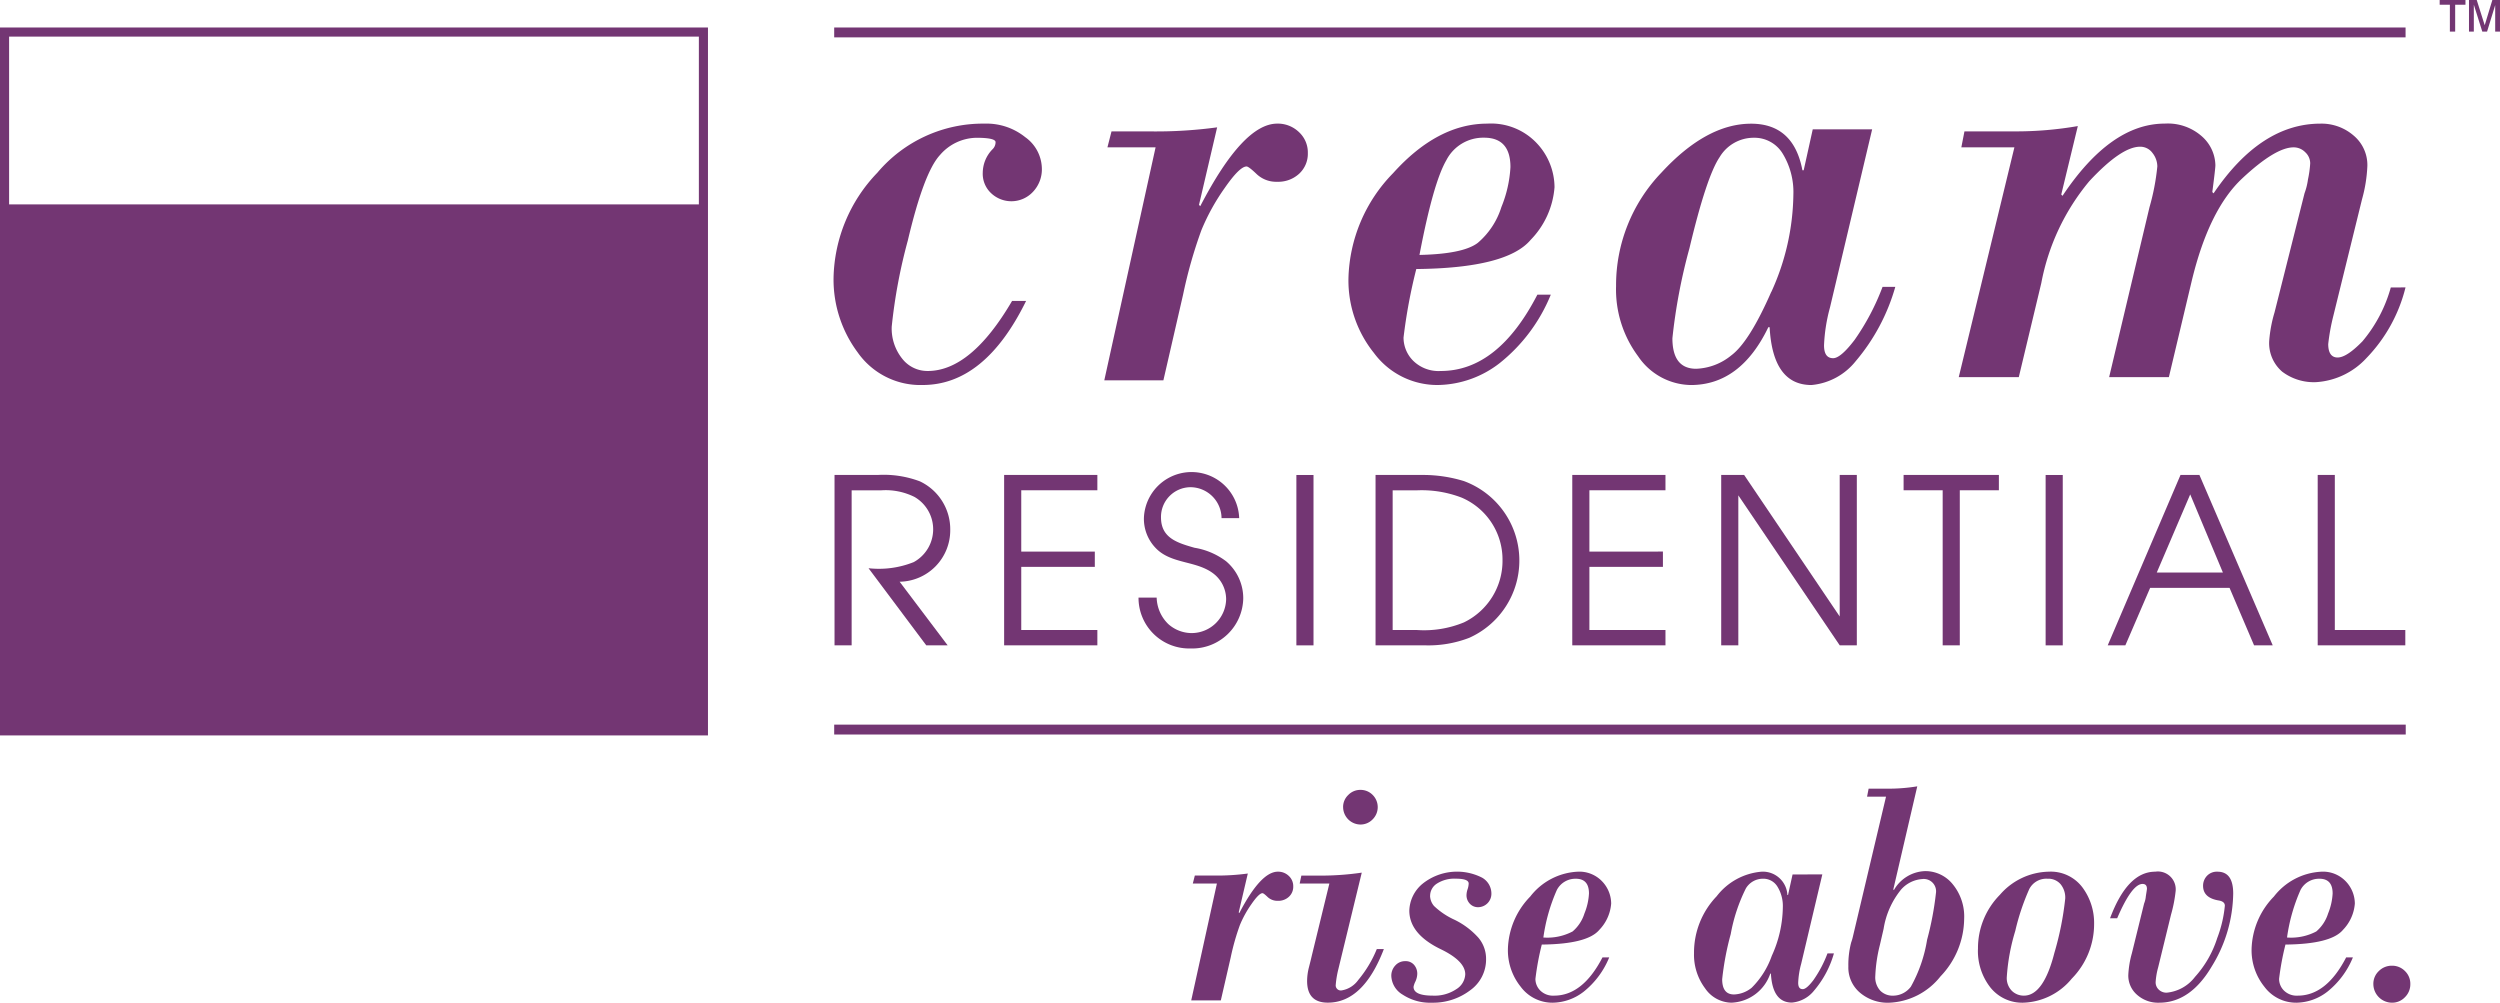 <svg id="Group_37" data-name="Group 37" xmlns="http://www.w3.org/2000/svg" xmlns:xlink="http://www.w3.org/1999/xlink" width="196.2" height="78.691" viewBox="0 0 196.2 78.691">
  <defs>
    <clipPath id="clip-path">
      <rect id="Rectangle_13" data-name="Rectangle 13" width="196.2" height="78.692" fill="none"/>
    </clipPath>
  </defs>
  <path id="Path_31" data-name="Path 31" d="M.715,2.764H54.847V15.932H.715ZM0,57.607H55.561V2.049H0Z" transform="translate(0 0.109)" fill="#733673"/>
  <g id="Group_36" data-name="Group 36" transform="translate(0 0)">
    <g id="Group_35" data-name="Group 35" clip-path="url(#clip-path)">
      <path id="Path_32" data-name="Path 32" d="M67.311,43.781l3.769,4.992H69.4l-4.531-6.054a7.329,7.329,0,0,0,3.548-.481,2.934,2.934,0,0,0,.06-5.112,5.076,5.076,0,0,0-2.606-.521H63.543V48.773H62.2V35.4h3.388a8.058,8.058,0,0,1,3.307.5,4.155,4.155,0,0,1,2.386,3.829,4.034,4.034,0,0,1-3.97,4.05" transform="translate(3.294 1.875)" fill="#733673"/>
      <path id="Path_33" data-name="Path 33" d="M74.841,48.773V35.4h7.317v1.2H76.185v4.812h5.773v1.2H76.185V47.57h5.973v1.2Z" transform="translate(3.963 1.875)" fill="#733673"/>
      <path id="Path_34" data-name="Path 34" d="M89.007,49.026a3.974,3.974,0,0,1-4.15-3.99h1.424a3,3,0,0,0,.921,2.085,2.764,2.764,0,0,0,1.825.7,2.713,2.713,0,0,0,2.706-2.666,2.549,2.549,0,0,0-.9-1.925c-1.344-1.124-3.368-.782-4.611-2.065a3.3,3.3,0,0,1-.942-2.386,3.741,3.741,0,0,1,7.477.02H91.373a2.452,2.452,0,0,0-2.446-2.426,2.333,2.333,0,0,0-2.306,2.366c0,1.624,1.284,2,2.627,2.386a5.608,5.608,0,0,1,2.485,1.062A3.8,3.8,0,0,1,93.076,45.1a4.005,4.005,0,0,1-4.07,3.93" transform="translate(4.494 1.863)" fill="#733673"/>
      <rect id="Rectangle_9" data-name="Rectangle 9" width="1.344" height="13.371" transform="translate(101.74 37.277)" fill="#733673"/>
      <path id="Path_35" data-name="Path 35" d="M109.3,37.186a8.734,8.734,0,0,0-3.508-.581h-1.925V47.57h1.925a8.188,8.188,0,0,0,3.669-.6,5.362,5.362,0,0,0,3.027-4.892,5.282,5.282,0,0,0-3.187-4.891m.6,10.985a8.908,8.908,0,0,1-3.468.6h-3.909V35.4h3.829a10.907,10.907,0,0,1,3.107.481,6.643,6.643,0,0,1,.441,12.289" transform="translate(5.429 1.875)" fill="#733673"/>
      <path id="Path_36" data-name="Path 36" d="M117.186,48.773V35.4H124.5v1.2H118.53v4.812H124.3v1.2H118.53V47.57H124.5v1.2Z" transform="translate(6.206 1.875)" fill="#733673"/>
      <path id="Path_37" data-name="Path 37" d="M137.589,48.773,129.63,37V48.773h-1.344V35.4h1.8l7.5,11.107V35.4h1.344V48.773Z" transform="translate(6.794 1.875)" fill="#733673"/>
      <path id="Path_38" data-name="Path 38" d="M146.292,36.6V48.773h-1.344V36.6h-3.067V35.4h7.478v1.2Z" transform="translate(7.513 1.875)" fill="#733673"/>
      <rect id="Rectangle_10" data-name="Rectangle 10" width="1.344" height="13.371" transform="translate(160.541 37.277)" fill="#733673"/>
      <path id="Path_39" data-name="Path 39" d="M163.569,36.925l-2.626,6.135h5.192Zm5.012,11.848-1.925-4.511h-6.233l-1.945,4.511h-1.384L162.807,35.4h1.484l5.753,13.371Z" transform="translate(8.319 1.875)" fill="#733673"/>
      <path id="Path_40" data-name="Path 40" d="M172.745,48.773V35.4h1.344V47.57h5.532v1.2Z" transform="translate(9.148 1.875)" fill="#733673"/>
      <path id="Path_41" data-name="Path 41" d="M110.219,12.086a3.254,3.254,0,0,1,2.967-1.768q2.064,0,2.064,2.307a9.648,9.648,0,0,1-.712,3.141,6.047,6.047,0,0,1-1.853,2.807q-1.143.873-4.575.946,1.079-5.665,2.109-7.433m6.623,6.243a6.627,6.627,0,0,0,1.867-4.133,5.076,5.076,0,0,0-1.373-3.425,4.932,4.932,0,0,0-3.9-1.557q-3.9,0-7.4,3.892a12.215,12.215,0,0,0-3.5,8.277,9.088,9.088,0,0,0,2,5.828,6.18,6.18,0,0,0,5.04,2.516A8.079,8.079,0,0,0,114.416,28a13.224,13.224,0,0,0,4-5.361h-1.054q-3.091,5.988-7.582,5.988a2.833,2.833,0,0,1-2.16-.8,2.568,2.568,0,0,1-.76-1.828,41.817,41.817,0,0,1,1-5.373q7.117-.071,8.979-2.294m67.5,3.742a11.2,11.2,0,0,1-2.22,4.22c-.828.851-1.476,1.275-1.953,1.275s-.737-.35-.737-1.054a16.094,16.094,0,0,1,.394-2.184l2.258-9.177a11.334,11.334,0,0,0,.42-2.625,3.015,3.015,0,0,0-1.08-2.38,3.846,3.846,0,0,0-2.6-.934q-4.686,0-8.389,5.471l-.1-.1q.243-1.865.242-2.109a3.1,3.1,0,0,0-1.04-2.246,4.024,4.024,0,0,0-2.932-1.019q-4.247,0-8.025,5.668l-.1-.1,1.3-5.374a28.381,28.381,0,0,1-4.983.417H150.88l-.244,1.252H154.8l-4.367,18.033h4.712l1.767-7.384a17.541,17.541,0,0,1,3.763-7.987q2.516-2.709,3.989-2.711a1.187,1.187,0,0,1,.973.491,1.722,1.722,0,0,1,.38,1.056,17.959,17.959,0,0,1-.618,3.215l-3.164,13.321h4.688l1.79-7.532q1.35-5.616,3.962-8.059t4.038-2.442a1.267,1.267,0,0,1,.908.379,1.194,1.194,0,0,1,.394.872,8.426,8.426,0,0,1-.175,1.265,5.053,5.053,0,0,1-.271,1.09l-2.354,9.351a10.482,10.482,0,0,0-.416,2.207,2.948,2.948,0,0,0,1.018,2.441,4.118,4.118,0,0,0,2.662.822,5.86,5.86,0,0,0,3.938-1.877,12.159,12.159,0,0,0,3.078-5.558Zm-48.62.344Q134,26.341,132.585,27.4a4.616,4.616,0,0,1-2.759,1.053q-1.867,0-1.865-2.4a43.941,43.941,0,0,1,1.336-7.055q1.339-5.631,2.369-7.153a3.113,3.113,0,0,1,2.674-1.522,2.588,2.588,0,0,1,2.294,1.277,5.8,5.8,0,0,1,.82,3.189,18.88,18.88,0,0,1-1.729,7.631m6.515,3.791q-1.08,1.412-1.667,1.412c-.477,0-.713-.337-.713-1.008a13.209,13.209,0,0,1,.466-2.969l3.31-13.984h-4.662l-.71,3.213h-.1q-.689-3.652-4.025-3.656-3.508,0-7.055,3.854a12.762,12.762,0,0,0-3.545,8.9,8.775,8.775,0,0,0,1.73,5.5,5.085,5.085,0,0,0,4.134,2.256q3.9,0,6.087-4.539h.1q.245,4.541,3.286,4.539a5.012,5.012,0,0,0,3.463-1.865,15.567,15.567,0,0,0,3.114-5.839h-1a18.609,18.609,0,0,1-2.209,4.183M77.178,10.283a4.845,4.845,0,0,0-3.2-1.069,10.843,10.843,0,0,0-8.414,3.854,12.222,12.222,0,0,0-3.437,8.269,9.569,9.569,0,0,0,1.89,5.827,6.008,6.008,0,0,0,5.1,2.563q4.885,0,8.122-6.6h-1.1q-3.216,5.5-6.626,5.5a2.507,2.507,0,0,1-2.01-.982,3.789,3.789,0,0,1-.811-2.5,41.982,41.982,0,0,1,1.264-6.759q1.264-5.359,2.527-6.712a3.844,3.844,0,0,1,2.859-1.349c1,0,1.5.117,1.5.344a.769.769,0,0,1-.244.563,2.66,2.66,0,0,0-.761,1.816,2.085,2.085,0,0,0,.688,1.655,2.312,2.312,0,0,0,3.227-.11,2.565,2.565,0,0,0,.722-1.913,3.079,3.079,0,0,0-1.288-2.392M96.944,9.214q-2.676,0-6.037,6.478l-.1-.1,1.424-6.086a35.7,35.7,0,0,1-5.227.319H83.941l-.32,1.252H87.4L83.375,29.359h4.638l1.545-6.723a36.588,36.588,0,0,1,1.436-5.054,16.759,16.759,0,0,1,1.828-3.312c.784-1.131,1.356-1.693,1.718-1.693.113,0,.378.2.795.6a2.231,2.231,0,0,0,1.609.6,2.418,2.418,0,0,0,1.732-.639,2.129,2.129,0,0,0,.673-1.618,2.172,2.172,0,0,0-.7-1.644,2.391,2.391,0,0,0-1.7-.663" transform="translate(3.29 0.488)" fill="#733673"/>
      <rect id="Rectangle_11" data-name="Rectangle 11" width="123.321" height="0.775" transform="translate(65.468 2.158)" fill="#733673"/>
      <rect id="Rectangle_12" data-name="Rectangle 12" width="123.334" height="0.776" transform="translate(65.468 56.869)" fill="#733673"/>
      <path id="Path_42" data-name="Path 42" d="M184.137,2.478V0h.608l.626,1.98.6-1.98h.6V2.478h-.377V.4l-.638,2.08h-.374L184.517.369V2.478Zm-1.5,0V.369h-.8V0h2.024V.369h-.808V2.478Z" transform="translate(9.629 0)" fill="#733673"/>
      <path id="Path_43" data-name="Path 43" d="M93.225,65.117l-.713,3.049.049.049q1.685-3.247,3.025-3.247a1.2,1.2,0,0,1,.856.333,1.091,1.091,0,0,1,.35.823,1.065,1.065,0,0,1-.339.812,1.209,1.209,0,0,1-.867.319,1.114,1.114,0,0,1-.806-.3c-.208-.2-.342-.3-.4-.3q-.272,0-.861.848a8.446,8.446,0,0,0-.917,1.661,18.647,18.647,0,0,0-.718,2.533l-.775,3.371H88.786L90.8,65.9H88.909l.159-.628h1.538a17.828,17.828,0,0,0,2.619-.159" transform="translate(4.702 3.441)" fill="#733673"/>
      <path id="Path_44" data-name="Path 44" d="M100.277,60.225a1.289,1.289,0,0,1,.405-.953,1.307,1.307,0,0,1,.947-.4,1.329,1.329,0,0,1,.966.394,1.353,1.353,0,0,1-.006,1.925,1.319,1.319,0,0,1-.959.4,1.375,1.375,0,0,1-1.352-1.366m1.463,5.142L99.9,72.955a7.739,7.739,0,0,0-.2,1.2.4.4,0,0,0,.456.455,2,2,0,0,0,1.309-.818,9.118,9.118,0,0,0,1.457-2.429h.554q-1.611,4.208-4.4,4.207-1.622,0-1.624-1.7a4.4,4.4,0,0,1,.148-1.094c.1-.386.176-.7.233-.948l1.366-5.607H96.869L97,65.6h1.427a22.2,22.2,0,0,0,3.308-.233" transform="translate(5.13 3.118)" fill="#733673"/>
      <path id="Path_45" data-name="Path 45" d="M106.74,66.863a1.279,1.279,0,0,0,.314.8,5.765,5.765,0,0,0,1.6,1.076,6.088,6.088,0,0,1,1.882,1.415,2.557,2.557,0,0,1,.6,1.666,2.968,2.968,0,0,1-1.267,2.472,4.809,4.809,0,0,1-2.988.959,3.914,3.914,0,0,1-2.282-.627,1.784,1.784,0,0,1-.9-1.465,1.173,1.173,0,0,1,.314-.83,1.019,1.019,0,0,1,.78-.338.86.86,0,0,1,.7.3,1.054,1.054,0,0,1,.244.683,1.513,1.513,0,0,1-.147.614,1.6,1.6,0,0,0-.146.418q0,.69,1.512.69a3.061,3.061,0,0,0,1.851-.511,1.446,1.446,0,0,0,.695-1.162q0-1.046-1.944-1.981-2.447-1.192-2.446-3.024a2.843,2.843,0,0,1,1.02-2.086,4.325,4.325,0,0,1,4.679-.5,1.433,1.433,0,0,1,.743,1.267,1.052,1.052,0,0,1-1.033,1.057.868.868,0,0,1-.663-.277.958.958,0,0,1-.258-.681,1.564,1.564,0,0,1,.085-.45,1.578,1.578,0,0,0,.086-.449c0-.255-.337-.381-1.008-.381a2.52,2.52,0,0,0-1.477.381,1.134,1.134,0,0,0-.541.958" transform="translate(5.491 3.441)" fill="#733673"/>
      <path id="Path_46" data-name="Path 46" d="M115.172,70.135a4.251,4.251,0,0,0,2.293-.474,3.032,3.032,0,0,0,.929-1.408,4.819,4.819,0,0,0,.358-1.574q0-1.158-1.033-1.156a1.634,1.634,0,0,0-1.489.884,13.884,13.884,0,0,0-1.058,3.727m-.123.553a21.062,21.062,0,0,0-.5,2.695,1.286,1.286,0,0,0,.381.915,1.422,1.422,0,0,0,1.081.4q2.252,0,3.8-3h.529a6.64,6.64,0,0,1-2,2.687,4.054,4.054,0,0,1-2.424.867,3.1,3.1,0,0,1-2.527-1.259,4.559,4.559,0,0,1-1-2.922,6.125,6.125,0,0,1,1.753-4.15,5.016,5.016,0,0,1,3.707-1.95,2.471,2.471,0,0,1,1.956.781,2.542,2.542,0,0,1,.689,1.715,3.332,3.332,0,0,1-.935,2.072q-.935,1.113-4.5,1.15" transform="translate(5.951 3.441)" fill="#733673"/>
      <path id="Path_47" data-name="Path 47" d="M133.231,67.76a2.886,2.886,0,0,0-.413-1.6,1.291,1.291,0,0,0-1.15-.639,1.557,1.557,0,0,0-1.339.762,13.285,13.285,0,0,0-1.188,3.585,22.28,22.28,0,0,0-.67,3.536q0,1.205.935,1.2a2.317,2.317,0,0,0,1.383-.529,6.6,6.6,0,0,0,1.574-2.5,9.437,9.437,0,0,0,.868-3.825m3.1-2.57L134.67,72.2a6.573,6.573,0,0,0-.234,1.488c0,.337.119.5.356.5.2,0,.477-.235.836-.707a9.3,9.3,0,0,0,1.107-2.1h.505a7.781,7.781,0,0,1-1.563,2.926,2.507,2.507,0,0,1-1.734.934q-1.523,0-1.648-2.274h-.049A3.366,3.366,0,0,1,129.2,75.25a2.55,2.55,0,0,1-2.073-1.131,4.4,4.4,0,0,1-.867-2.755,6.392,6.392,0,0,1,1.777-4.465,4.962,4.962,0,0,1,3.536-1.931,1.929,1.929,0,0,1,2.016,1.833h.049l.356-1.612Z" transform="translate(6.686 3.441)" fill="#733673"/>
      <path id="Path_48" data-name="Path 48" d="M140.529,69.795l-.295,1.279a11.762,11.762,0,0,0-.356,2.423,1.545,1.545,0,0,0,.393,1.15,1.366,1.366,0,0,0,1,.389,1.758,1.758,0,0,0,1.4-.708,11.184,11.184,0,0,0,1.272-3.677,24.232,24.232,0,0,0,.694-3.659.967.967,0,0,0-1.081-1.107,2.43,2.43,0,0,0-1.643.812,6.486,6.486,0,0,0-1.384,3.1M143.174,58.6,141.291,66.7l.049.048a2.929,2.929,0,0,1,2.46-1.488,2.762,2.762,0,0,1,2.152,1.027,3.988,3.988,0,0,1,.9,2.724,6.616,6.616,0,0,1-1.858,4.513,5.414,5.414,0,0,1-4.058,2.067,3.368,3.368,0,0,1-2.25-.78,2.583,2.583,0,0,1-.922-2.073,6.962,6.962,0,0,1,.222-1.881,3.533,3.533,0,0,0,.134-.456l2.6-10.982h-1.488l.123-.628h1.438a13.962,13.962,0,0,0,2.386-.184" transform="translate(7.295 3.104)" fill="#733673"/>
      <path id="Path_49" data-name="Path 49" d="M154.273,67.06a1.656,1.656,0,0,0-.363-1.107,1.266,1.266,0,0,0-1.027-.431,1.5,1.5,0,0,0-1.433.812,18.065,18.065,0,0,0-1.1,3.289,15.892,15.892,0,0,0-.664,3.61,1.423,1.423,0,0,0,.4,1.089,1.336,1.336,0,0,0,.942.375q1.537,0,2.392-3.352a23.958,23.958,0,0,0,.854-4.286m-6.849,3.959a5.958,5.958,0,0,1,1.721-4.236,5.2,5.2,0,0,1,3.838-1.814,3.108,3.108,0,0,1,2.625,1.217,4.667,4.667,0,0,1,.929,2.915,6.1,6.1,0,0,1-1.752,4.261A5.133,5.133,0,0,1,151,75.25a3.191,3.191,0,0,1-2.6-1.193,4.634,4.634,0,0,1-.977-3.038" transform="translate(7.807 3.441)" fill="#733673"/>
      <path id="Path_50" data-name="Path 50" d="M157.824,68.622h-.554q1.366-3.653,3.542-3.653a1.4,1.4,0,0,1,1.6,1.562,10.846,10.846,0,0,1-.358,1.809l-1.008,4.132a5.6,5.6,0,0,0-.2,1.168.778.778,0,0,0,.246.584.857.857,0,0,0,.626.24,3.165,3.165,0,0,0,2.214-1.235,8.258,8.258,0,0,0,1.746-3.045,9.622,9.622,0,0,0,.6-2.545c0-.214-.152-.349-.455-.406q-1.254-.2-1.254-1.156a1.127,1.127,0,0,1,.3-.775,1.062,1.062,0,0,1,.836-.332q1.227,0,1.229,1.71a11.151,11.151,0,0,1-1.684,5.725q-1.685,2.848-4.133,2.846a2.482,2.482,0,0,1-1.735-.626A1.99,1.99,0,0,1,158.7,73.1a7.51,7.51,0,0,1,.283-1.733l.959-3.9a1.963,1.963,0,0,0,.136-.578c.057-.352.086-.544.086-.577,0-.255-.116-.381-.345-.381q-.836,0-1.991,2.692" transform="translate(8.328 3.441)" fill="#733673"/>
      <path id="Path_51" data-name="Path 51" d="M170.6,70.135a4.259,4.259,0,0,0,2.294-.474,3.039,3.039,0,0,0,.928-1.408,4.84,4.84,0,0,0,.357-1.574q0-1.158-1.033-1.156a1.632,1.632,0,0,0-1.488.884,13.884,13.884,0,0,0-1.058,3.727m-.123.553a20.949,20.949,0,0,0-.5,2.695,1.29,1.29,0,0,0,.381.915,1.422,1.422,0,0,0,1.082.4q2.251,0,3.8-3h.529a6.641,6.641,0,0,1-2,2.687,4.057,4.057,0,0,1-2.424.867,3.1,3.1,0,0,1-2.527-1.259,4.559,4.559,0,0,1-1-2.922,6.124,6.124,0,0,1,1.752-4.15,5.019,5.019,0,0,1,3.707-1.95,2.47,2.47,0,0,1,1.956.781,2.542,2.542,0,0,1,.689,1.715,3.336,3.336,0,0,1-.934,2.072q-.935,1.113-4.5,1.15" transform="translate(8.886 3.441)" fill="#733673"/>
      <path id="Path_52" data-name="Path 52" d="M176.893,73.416a1.37,1.37,0,0,1,.431-1.021,1.43,1.43,0,0,1,1.032-.418,1.4,1.4,0,0,1,1.016.418,1.383,1.383,0,0,1,.423,1.021,1.418,1.418,0,0,1-.423,1.032,1.375,1.375,0,0,1-1.016.431,1.47,1.47,0,0,1-1.463-1.463" transform="translate(9.368 3.812)" fill="#733673"/>
    </g>
  </g>
</svg>
